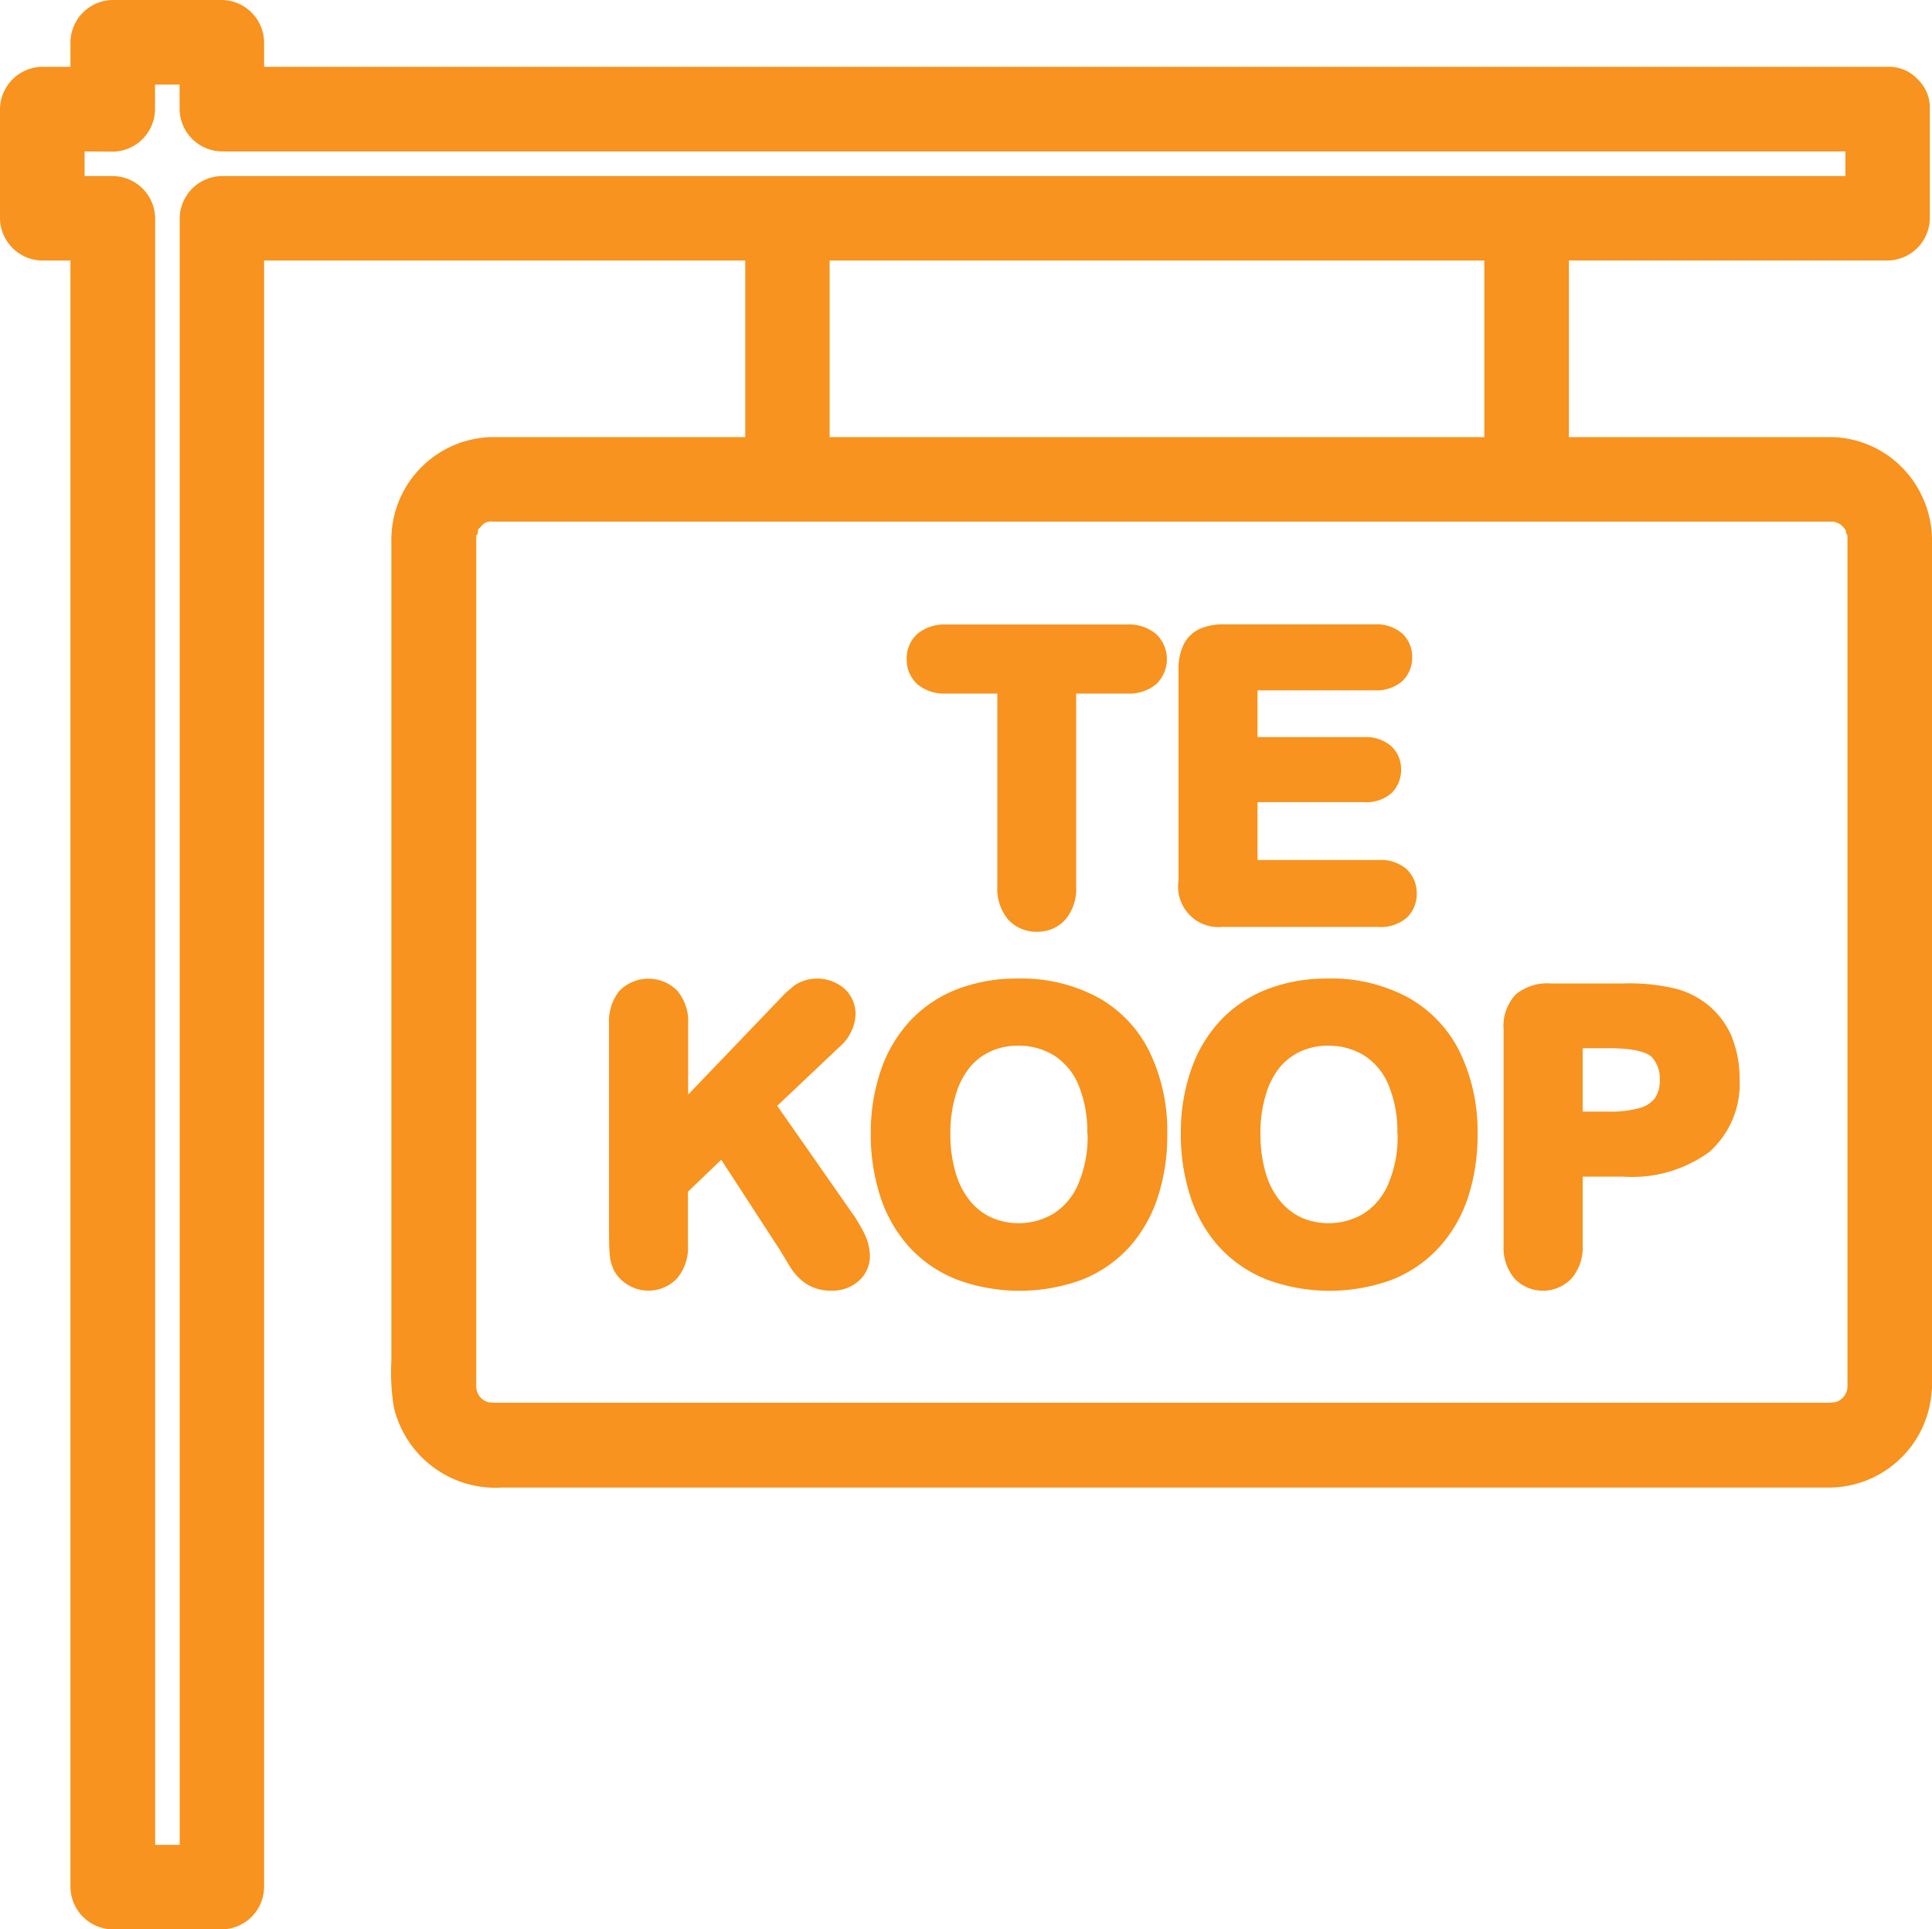 <svg id="Group_1577" data-name="Group 1577" xmlns="http://www.w3.org/2000/svg" xmlns:xlink="http://www.w3.org/1999/xlink" width="43.381" height="43.32" viewBox="0 0 43.381 43.32">
  <defs>
    <clipPath id="clip-path">
      <rect id="Rectangle_263" data-name="Rectangle 263" width="43.381" height="43.32" transform="translate(0 0)" fill="#f7931e"/>
    </clipPath>
  </defs>
  <g id="Group_1562" data-name="Group 1562" clip-path="url(#clip-path)">
    <path id="Path_1341" data-name="Path 1341" d="M4.981,43.32H2.532a.961.961,0,0,1-.95-.947V5.85H.949A.962.962,0,0,1,0,4.9V2.452A.961.961,0,0,1,.949,1.5h.633V.947A.961.961,0,0,1,2.532,0H4.981A.961.961,0,0,1,5.93.947V1.5H42.386a.879.879,0,0,1,.67.277.878.878,0,0,1,.276.67V4.9a.959.959,0,0,1-.946.949H35.228V9.814h5.839a2.283,2.283,0,0,1,1.644.684,2.341,2.341,0,0,1,.67,1.651V31.122a.812.812,0,0,1-.009.139A2.317,2.317,0,0,1,41.026,33.4H11.262a2.343,2.343,0,0,1-2.419-1.807,4.737,4.737,0,0,1-.055-1.037V12.182a2.307,2.307,0,0,1,2.246-2.368h5.7V5.85H5.93V42.373a.96.96,0,0,1-.949.947M1.9,3.4v.553h.635a.961.961,0,0,1,.949.947V41.423h.551V4.9a.96.96,0,0,1,.948-.947H41.437V3.4H4.981a.961.961,0,0,1-.948-.949V1.9H3.481v.556a.962.962,0,0,1-.949.949Zm8.794,8.607h0V31.122a.367.367,0,0,0,.282.365H11c.03,0,.061.007.091.009H41.073c.021,0,.044,0,.065-.007h.018a.477.477,0,0,1,.053-.006.371.371,0,0,0,.274-.362V12.088c0-.028,0-.056,0-.083v.014a.237.237,0,0,1-.026-.047c-.008-.022-.012-.043-.008-.047s0,0,.008.006a.44.44,0,0,0-.184-.186.63.63,0,0,1-.093-.033H11.058a.264.264,0,0,0-.257.11l-.007.007-.006.006a.333.333,0,0,1-.047.045.169.169,0,0,1-.016.043v.009c0-.005.006-.006.007-.006a.085.085,0,0,1-.007.047c-.005.019-.016.047-.024.047a.027.027,0,0,1-.009-.012Zm7.935-2.193h14.7V5.85h-14.7Z" fill="#f7931e"/>
    <path id="Path_1342" data-name="Path 1342" d="M21.253,15.573h1.141v4.321a1.08,1.08,0,0,0,.243.753.854.854,0,0,0,.646.274.843.843,0,0,0,.638-.272,1.076,1.076,0,0,0,.243-.755V15.573H25.3a.959.959,0,0,0,.656-.207.776.776,0,0,0,0-1.133.95.95,0,0,0-.659-.211H21.253a.957.957,0,0,0-.641.2.732.732,0,0,0-.253.577.742.742,0,0,0,.241.565.944.944,0,0,0,.653.208" fill="#f7931e"/>
    <path id="Path_1343" data-name="Path 1343" d="M27.493,20.813h3.464a.888.888,0,0,0,.621-.2.723.723,0,0,0,.233-.547.735.735,0,0,0-.233-.556.889.889,0,0,0-.621-.2h-2.72V18.011h2.394a.861.861,0,0,0,.61-.2.718.718,0,0,0,.219-.532.7.7,0,0,0-.225-.529.863.863,0,0,0-.6-.2H28.237V15.5h2.621a.893.893,0,0,0,.621-.2.714.714,0,0,0,.23-.543.705.705,0,0,0-.23-.539.89.89,0,0,0-.621-.2H27.493a1.328,1.328,0,0,0-.549.1.755.755,0,0,0-.376.373,1.29,1.29,0,0,0-.106.555v4.73a.909.909,0,0,0,1.031,1.031" fill="#f7931e"/>
    <path id="Path_1344" data-name="Path 1344" d="M19.115,27.21l-1.663-2.381,1.394-1.32a1.021,1.021,0,0,0,.365-.735.77.77,0,0,0-.247-.573.936.936,0,0,0-1.1-.093,2.555,2.555,0,0,0-.342.309l-2.071,2.16V22.993a1.066,1.066,0,0,0-.245-.751.914.914,0,0,0-1.3.008,1.1,1.1,0,0,0-.231.743v4.678c0,.21.005.369.014.479a1.017,1.017,0,0,0,.1.38.857.857,0,0,0,.328.329.885.885,0,0,0,1.081-.151,1.068,1.068,0,0,0,.249-.758V26.757l.748-.717,1.335,2.054c.061.1.131.22.209.347a1.216,1.216,0,0,0,.355.378.993.993,0,0,0,.575.159.875.875,0,0,0,.619-.223.733.733,0,0,0,.244-.547,1.165,1.165,0,0,0-.118-.5,3.5,3.5,0,0,0-.3-.5" fill="#f7931e"/>
    <path id="Path_1345" data-name="Path 1345" d="M24.662,22.4a3.626,3.626,0,0,0-1.8-.429,3.724,3.724,0,0,0-1.379.243,2.862,2.862,0,0,0-1.053.713,3.106,3.106,0,0,0-.656,1.118,4.346,4.346,0,0,0-.222,1.412,4.5,4.5,0,0,0,.212,1.4,3.122,3.122,0,0,0,.642,1.131,2.891,2.891,0,0,0,1.066.737,4.063,4.063,0,0,0,2.828.006,2.857,2.857,0,0,0,1.061-.734A3.132,3.132,0,0,0,26,26.87a4.449,4.449,0,0,0,.21-1.4,4.116,4.116,0,0,0-.386-1.83A2.825,2.825,0,0,0,24.662,22.4m-.242,3.057a2.671,2.671,0,0,1-.219,1.15,1.449,1.449,0,0,1-.554.648,1.542,1.542,0,0,1-1.373.089,1.358,1.358,0,0,1-.478-.362,1.779,1.779,0,0,1-.332-.629,3.027,3.027,0,0,1-.124-.9,2.936,2.936,0,0,1,.124-.884,1.75,1.75,0,0,1,.321-.615,1.322,1.322,0,0,1,.469-.352,1.447,1.447,0,0,1,.6-.123,1.514,1.514,0,0,1,.818.222,1.431,1.431,0,0,1,.542.655,2.727,2.727,0,0,1,.2,1.1" fill="#f7931e"/>
    <path id="Path_1346" data-name="Path 1346" d="M31.623,22.4a3.62,3.62,0,0,0-1.8-.429,3.715,3.715,0,0,0-1.378.243,2.85,2.85,0,0,0-1.054.713,3.109,3.109,0,0,0-.655,1.118,4.319,4.319,0,0,0-.222,1.412,4.477,4.477,0,0,0,.212,1.4,3.114,3.114,0,0,0,.641,1.131,2.891,2.891,0,0,0,1.066.737,4.063,4.063,0,0,0,2.828.006,2.857,2.857,0,0,0,1.061-.734,3.107,3.107,0,0,0,.644-1.123,4.466,4.466,0,0,0,.211-1.4,4.109,4.109,0,0,0-.387-1.83A2.825,2.825,0,0,0,31.623,22.4m-.242,3.057a2.671,2.671,0,0,1-.219,1.15,1.449,1.449,0,0,1-.554.648,1.539,1.539,0,0,1-1.373.089,1.364,1.364,0,0,1-.477-.362,1.766,1.766,0,0,1-.333-.629,3.062,3.062,0,0,1-.123-.9,2.937,2.937,0,0,1,.123-.884,1.75,1.75,0,0,1,.321-.615,1.3,1.3,0,0,1,.47-.352,1.458,1.458,0,0,1,.6-.123,1.522,1.522,0,0,1,.819.222,1.433,1.433,0,0,1,.541.656,2.708,2.708,0,0,1,.2,1.1" fill="#f7931e"/>
    <path id="Path_1347" data-name="Path 1347" d="M38.9,23.312a1.853,1.853,0,0,0-.493-.7,1.91,1.91,0,0,0-.764-.409,4.417,4.417,0,0,0-1.185-.122H34.819a1.11,1.11,0,0,0-.784.247,1.029,1.029,0,0,0-.273.784v4.85a1.076,1.076,0,0,0,.24.74.884.884,0,0,0,1.288,0,1.068,1.068,0,0,0,.247-.748V26.42h.917a2.949,2.949,0,0,0,1.925-.554,2.042,2.042,0,0,0,.681-1.648,2.415,2.415,0,0,0-.164-.906m-1.628.931a.7.7,0,0,1-.108.413.64.64,0,0,1-.337.22,2.358,2.358,0,0,1-.678.083h-.608V23.536h.608c.652,0,.876.128.946.2a.7.7,0,0,1,.177.507" fill="#f7931e"/>
  </g>
</svg>
